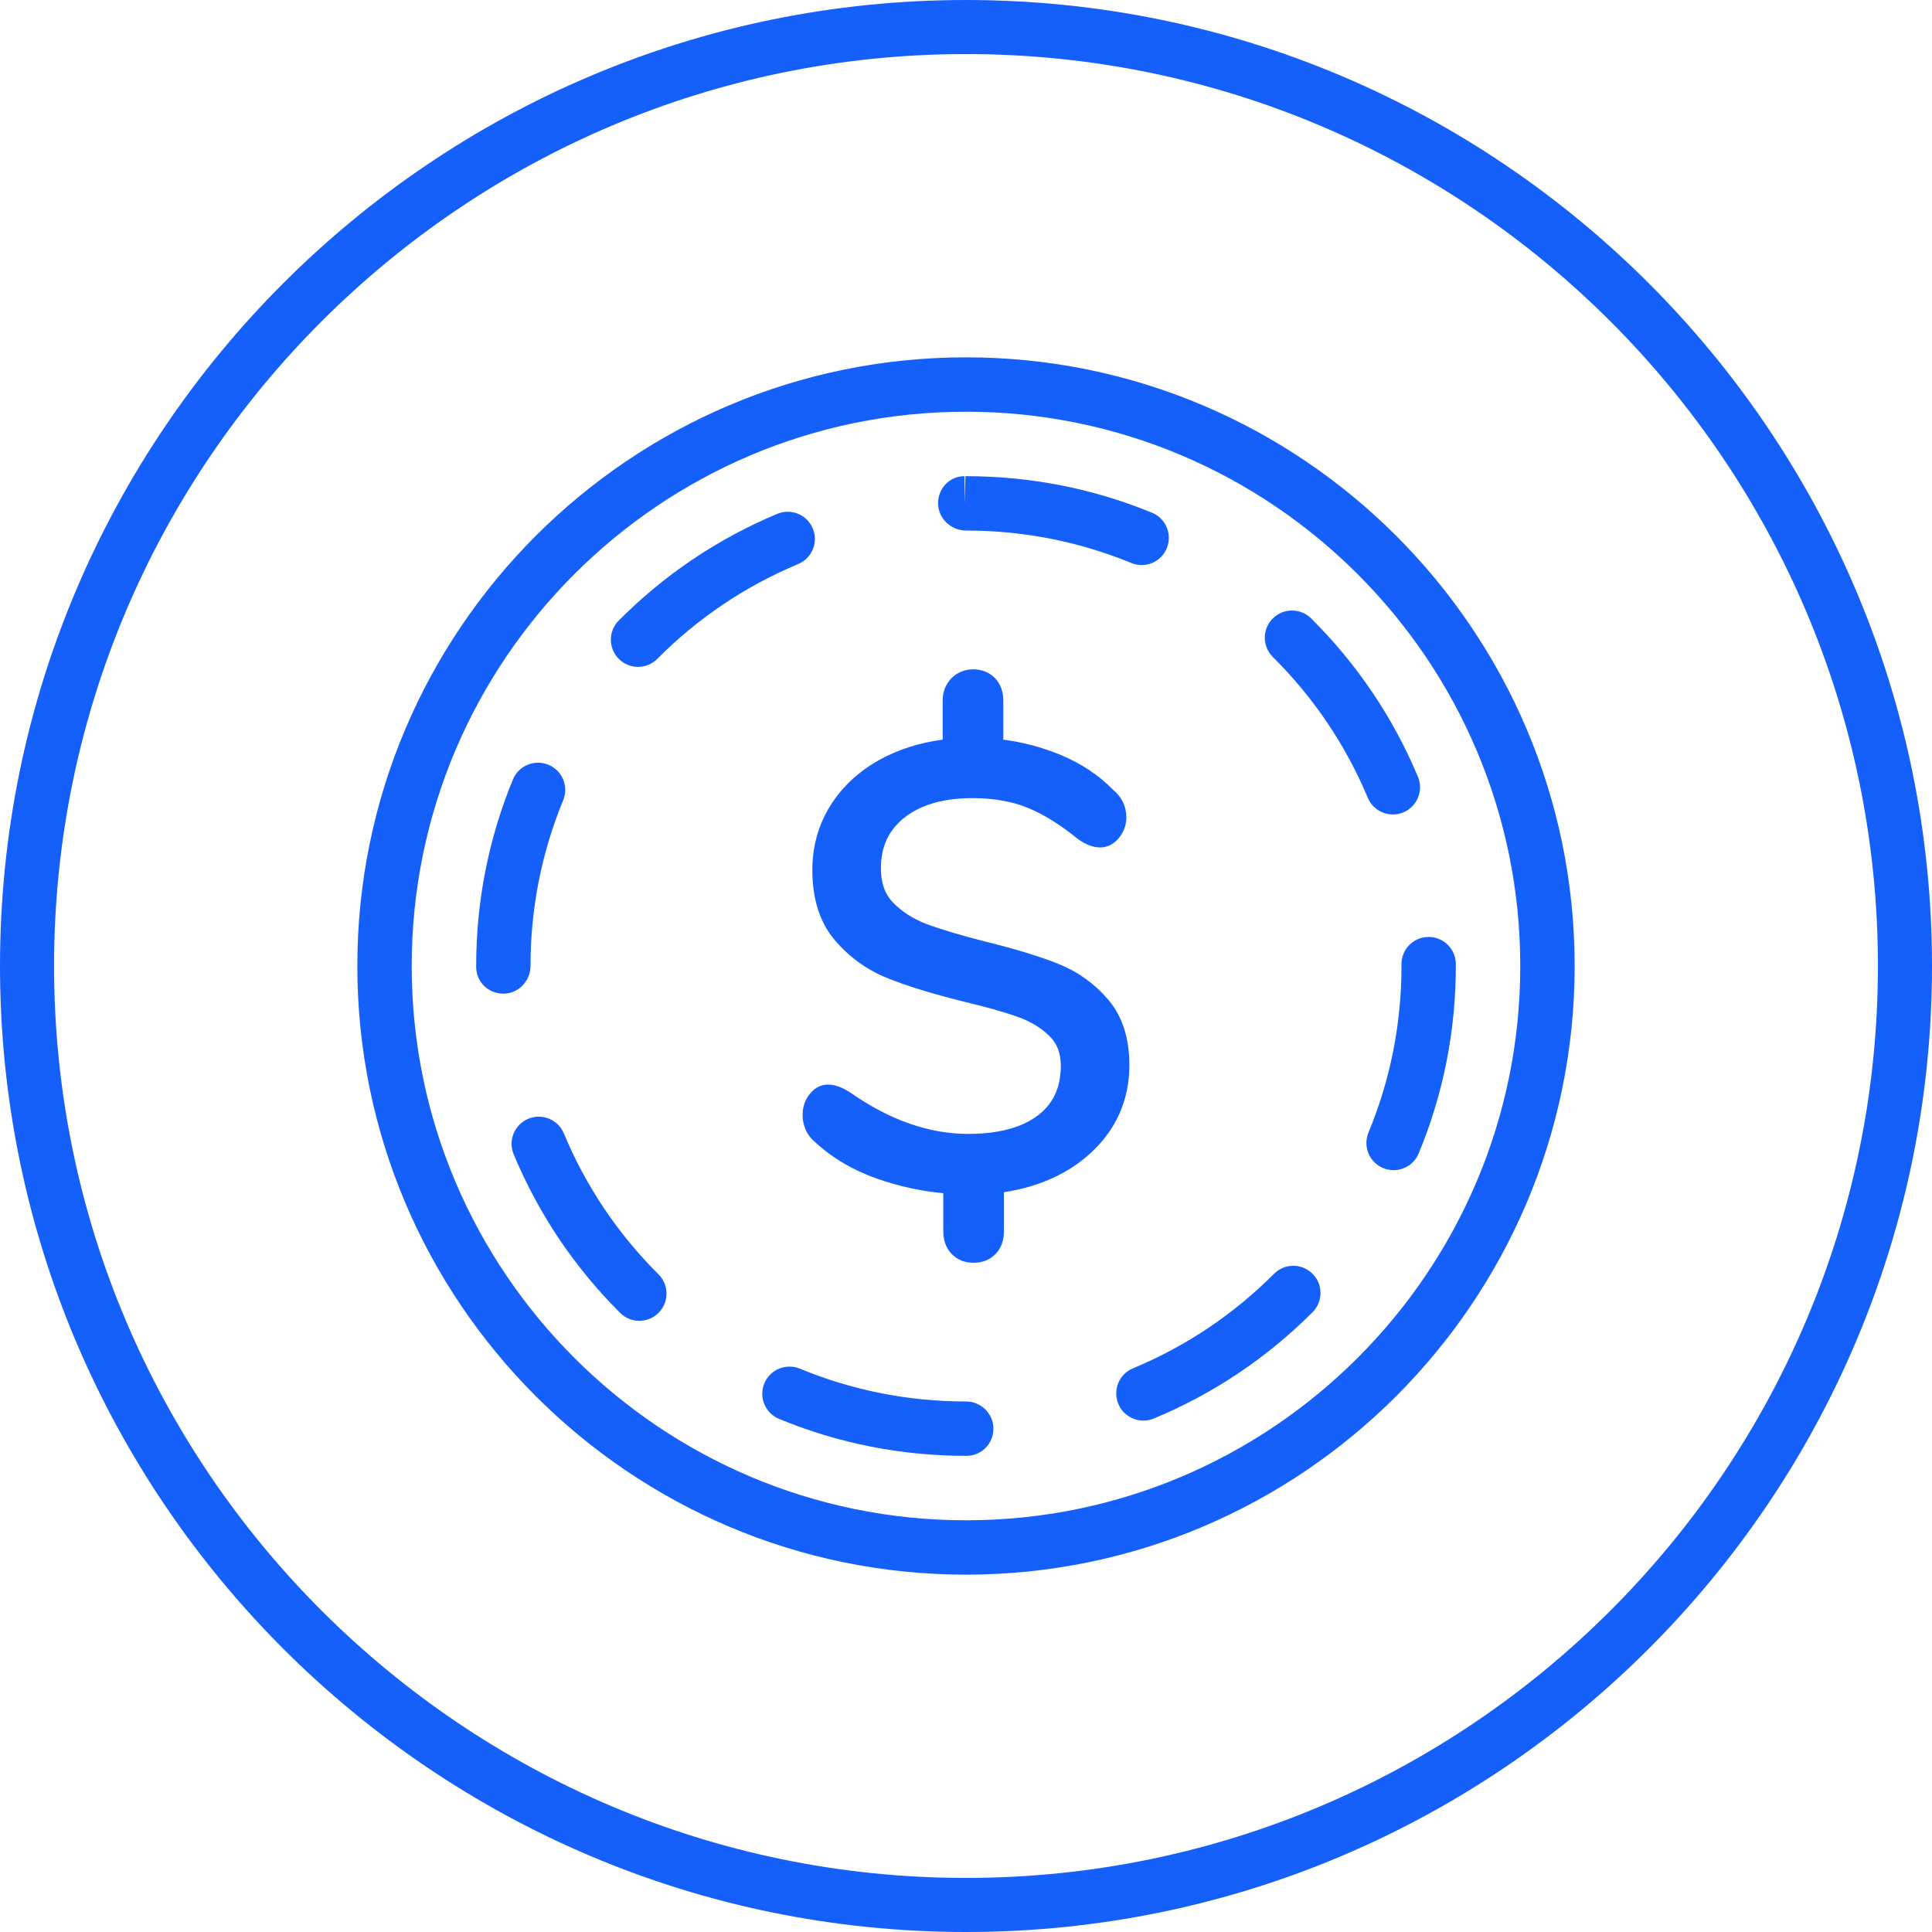 <?xml version="1.0" encoding="utf-8"?>
<!-- Generator: Adobe Illustrator 22.0.0, SVG Export Plug-In . SVG Version: 6.00 Build 0)  -->
<svg version="1.1" id="Layer_1" xmlns="http://www.w3.org/2000/svg" xmlns:xlink="http://www.w3.org/1999/xlink" x="0px" y="0px"
	 viewBox="0 0 107.189 107.189" style="enable-background:new 0 0 107.189 107.189;" xml:space="preserve">
<style type="text/css">
	.st0{fill:#1560fa;}
</style>
<g>
	<g>
		<g>
			<g>
				<path class="st0" d="M53.594,87.363c-18.62,0-33.769-15.148-33.769-33.769
					s15.148-33.769,33.769-33.769s33.769,15.148,33.769,33.769
					S72.215,87.363,53.594,87.363z M53.594,22.843
					c-16.957,0-30.752,13.795-30.752,30.752s13.795,30.752,30.752,30.752
					s30.752-13.795,30.752-30.752S70.551,22.843,53.594,22.843z"/>
			</g>
		</g>
		<g>
			<g>
				<path class="st0" d="M53.621,80.771h-0.026c-3.591,0-7.08-0.689-10.371-2.049
					c-0.77-0.318-1.136-1.2-0.818-1.97c0.318-0.77,1.2-1.135,1.97-0.818
					c2.924,1.208,6.025,1.821,9.219,1.821c0.833,0,1.521,0.675,1.521,1.508
					S54.454,80.771,53.621,80.771z M63.438,78.816c-0.591,0-1.152-0.35-1.393-0.93
					c-0.32-0.769,0.044-1.652,0.814-1.971c2.935-1.22,5.569-2.985,7.828-5.245
					c0.588-0.589,1.543-0.59,2.133-0.001c0.589,0.589,0.59,1.544,0.001,2.133
					c-2.54,2.542-5.501,4.526-8.804,5.898
					C63.827,78.779,63.631,78.816,63.438,78.816z M35.472,73.281
					c-0.385,0-0.771-0.146-1.065-0.44c-2.545-2.537-4.533-5.498-5.908-8.799
					c-0.32-0.769,0.043-1.652,0.812-1.972c0.77-0.319,1.652,0.044,1.972,0.812
					c1.223,2.935,2.99,5.566,5.253,7.822c0.59,0.588,0.591,1.543,0.003,2.133
					C36.245,73.133,35.859,73.281,35.472,73.281z M77.317,64.922
					c-0.192,0-0.388-0.037-0.577-0.115c-0.77-0.319-1.135-1.202-0.816-1.971
					c1.215-2.931,1.831-6.04,1.831-9.241l-0-0.105
					c0-0.833,0.675-1.508,1.508-1.508s1.508,0.675,1.508,1.508l0,0.084
					c0,3.621-0.693,7.119-2.06,10.417C78.47,64.572,77.909,64.922,77.317,64.922z
					 M27.926,55.129c-0.833,0-1.508-0.649-1.508-1.482v-0.053
					c0-3.58,0.686-7.061,2.039-10.345c0.317-0.77,1.198-1.138,1.969-0.82
					c0.77,0.317,1.137,1.199,0.82,1.969c-1.202,2.918-1.812,6.012-1.812,9.196
					C29.434,54.427,28.759,55.129,27.926,55.129z M77.278,45.188
					c-0.589,0-1.149-0.348-1.392-0.926c-1.229-2.932-3.001-5.561-5.269-7.812
					c-0.591-0.587-0.594-1.542-0.007-2.133c0.588-0.591,1.542-0.593,2.133-0.007
					c2.549,2.532,4.542,5.488,5.925,8.787c0.322,0.768-0.04,1.652-0.808,1.974
					C77.67,45.15,77.472,45.188,77.278,45.188z M35.398,36.999
					c-0.385,0-0.77-0.146-1.064-0.439c-0.59-0.587-0.593-1.542-0.005-2.133
					c2.534-2.546,5.492-4.537,8.792-5.917c0.767-0.323,1.652,0.041,1.973,0.81
					c0.321,0.769-0.042,1.652-0.81,1.973c-2.934,1.226-5.564,2.996-7.817,5.261
					C36.173,36.85,35.785,36.999,35.398,36.999z M63.34,31.35
					c-0.191,0-0.385-0.037-0.573-0.114c-2.911-1.195-5.997-1.802-9.173-1.802
					c-0.833,0-1.548-0.675-1.548-1.508c0-0.833,0.636-1.508,1.469-1.508v1.508
					l0.051-1.508c0,0,0.001,0,0.002,0c3.599,0,7.069,0.682,10.345,2.028
					c0.771,0.316,1.138,1.198,0.822,1.968
					C64.496,30.997,63.933,31.35,63.34,31.35z"/>
			</g>
		</g>
		<g>
			<g>
				<g>
					<path class="st0" d="M60.25,63.528c-1.273,1.205-2.957,1.932-5.051,2.179v2.602
						c0,0.383-0.107,0.687-0.321,0.912c-0.214,0.225-0.501,0.338-0.861,0.338
						c-0.361,0-0.648-0.113-0.861-0.338c-0.215-0.225-0.321-0.529-0.321-0.912
						v-2.568c-1.374-0.09-2.703-0.36-3.987-0.811
						c-1.284-0.45-2.377-1.092-3.278-1.926c-0.361-0.293-0.54-0.676-0.54-1.149
						c0-0.315,0.09-0.591,0.27-0.828c0.18-0.236,0.394-0.355,0.642-0.355
						c0.27,0,0.596,0.124,0.98,0.371c2.252,1.577,4.516,2.365,6.791,2.365
						c1.779,0,3.164-0.372,4.156-1.115c0.991-0.744,1.487-1.802,1.487-3.176
						c0-0.811-0.253-1.47-0.76-1.977c-0.507-0.507-1.148-0.9-1.926-1.182
						c-0.777-0.281-1.83-0.58-3.159-0.895c-1.712-0.428-3.091-0.856-4.139-1.284
						c-1.048-0.428-1.943-1.081-2.686-1.96c-0.743-0.879-1.115-2.061-1.115-3.548
						c0-1.216,0.304-2.314,0.912-3.294c0.608-0.98,1.458-1.774,2.551-2.382
						c1.093-0.608,2.348-0.98,3.767-1.115v-2.602
						c0-0.36,0.113-0.659,0.338-0.895c0.225-0.237,0.507-0.355,0.845-0.355
						c0.36,0,0.647,0.113,0.862,0.338c0.214,0.225,0.321,0.529,0.321,0.912v2.602
						c1.193,0.113,2.342,0.394,3.446,0.845c1.103,0.451,2.038,1.07,2.804,1.858
						c0.383,0.316,0.574,0.699,0.574,1.149c0,0.316-0.096,0.591-0.287,0.828
						c-0.191,0.236-0.411,0.355-0.659,0.355c-0.293,0-0.608-0.124-0.946-0.372
						c-0.991-0.811-1.954-1.407-2.889-1.79c-0.935-0.383-2.022-0.574-3.26-0.574
						c-1.712,0-3.069,0.395-4.071,1.182c-1.003,0.789-1.503,1.858-1.503,3.21
						c0,0.946,0.276,1.701,0.828,2.263c0.552,0.564,1.233,0.997,2.044,1.301
						c0.811,0.304,1.926,0.637,3.345,0.997c1.644,0.405,2.967,0.811,3.97,1.216
						c1.002,0.406,1.852,1.02,2.551,1.842c0.698,0.822,1.047,1.92,1.047,3.294
						C62.159,60.841,61.522,62.323,60.25,63.528z"/>
				</g>
				<g>
					<path class="st0" d="M54.017,70.058c-0.501,0-0.913-0.166-1.224-0.494
						c-0.305-0.319-0.459-0.742-0.459-1.256v-2.106
						c-1.252-0.12-2.479-0.389-3.653-0.801c-1.342-0.47-2.503-1.153-3.451-2.03
						c-0.45-0.364-0.701-0.896-0.701-1.516c0-0.426,0.125-0.807,0.373-1.131
						c0.347-0.456,0.757-0.551,1.039-0.551c0.372,0,0.781,0.147,1.251,0.452
						c2.171,1.52,4.359,2.285,6.52,2.285c1.661,0,2.958-0.341,3.856-1.015
						c0.866-0.65,1.287-1.558,1.287-2.776c0-0.679-0.201-1.21-0.614-1.623
						c-0.452-0.452-1.038-0.81-1.743-1.066c-0.755-0.273-1.799-0.568-3.104-0.878
						c-1.729-0.432-3.145-0.871-4.212-1.307c-1.117-0.456-2.085-1.163-2.879-2.1
						c-0.818-0.967-1.233-2.27-1.233-3.871c0-1.305,0.332-2.502,0.987-3.558
						c0.651-1.049,1.571-1.909,2.732-2.556c1.031-0.574,2.21-0.951,3.511-1.124
						v-2.155c0-0.491,0.16-0.908,0.475-1.24c0.652-0.688,1.825-0.653,2.431-0.017
						c0.305,0.321,0.459,0.744,0.459,1.257v2.155
						c1.079,0.141,2.131,0.419,3.135,0.829c1.162,0.475,2.163,1.138,2.974,1.972
						c0.455,0.372,0.716,0.902,0.716,1.498c0,0.431-0.134,0.815-0.399,1.142
						c-0.361,0.446-0.769,0.54-1.047,0.54c-0.4,0-0.818-0.158-1.242-0.468
						c-0.969-0.791-1.898-1.368-2.783-1.731c-0.871-0.356-1.904-0.537-3.071-0.537
						c-1.588,0-2.854,0.362-3.762,1.075c-0.883,0.695-1.312,1.617-1.312,2.817
						c0,0.818,0.224,1.444,0.685,1.914c0.498,0.508,1.124,0.906,1.862,1.183
						c0.792,0.297,1.9,0.627,3.292,0.981c1.656,0.408,3.014,0.824,4.035,1.237
						c1.073,0.435,1.997,1.102,2.744,1.981c0.774,0.912,1.167,2.129,1.167,3.618
						c0,1.892-0.695,3.508-2.065,4.806l0,0c-1.254,1.189-2.899,1.946-4.895,2.253
						v2.165c0,0.513-0.154,0.935-0.458,1.256
						C54.928,69.892,54.517,70.058,54.017,70.058z M45.942,61.173
						c-0.04,0-0.124,0-0.244,0.158c-0.113,0.148-0.168,0.32-0.168,0.525
						c0,0.322,0.113,0.564,0.355,0.761c0.871,0.804,1.915,1.417,3.128,1.842
						c1.233,0.433,2.53,0.697,3.854,0.784l0.467,0.031v3.036
						c0,0.252,0.06,0.438,0.184,0.567c0.075,0.079,0.207,0.183,0.499,0.183
						c0.292,0,0.424-0.104,0.499-0.183c0.124-0.13,0.184-0.316,0.184-0.567v-3.046
						l0.441-0.052c1.976-0.233,3.58-0.922,4.766-2.045v-0
						c1.18-1.116,1.753-2.451,1.753-4.08c0-1.245-0.312-2.244-0.929-2.97
						c-0.642-0.756-1.435-1.329-2.357-1.702c-0.976-0.395-2.289-0.796-3.902-1.194
						c-1.432-0.363-2.575-0.705-3.401-1.014c-0.876-0.329-1.625-0.806-2.226-1.419
						c-0.644-0.656-0.971-1.535-0.971-2.613c0-1.506,0.57-2.718,1.694-3.603
						c1.089-0.855,2.562-1.289,4.38-1.289c1.297,0,2.458,0.206,3.45,0.611
						c0.977,0.401,1.991,1.029,3.015,1.866c0.228,0.167,0.447,0.259,0.63,0.259
						c0.037,0,0.133,0,0.27-0.169c0.12-0.148,0.176-0.312,0.176-0.513
						c0-0.299-0.125-0.542-0.393-0.764c-0.755-0.771-1.641-1.358-2.675-1.78
						c-1.053-0.43-2.165-0.702-3.304-0.81l-0.453-0.042v-3.057
						c0-0.252-0.06-0.438-0.184-0.568c-0.075-0.078-0.208-0.182-0.5-0.182
						c-0.203,0-0.352,0.062-0.482,0.199c-0.136,0.144-0.2,0.319-0.2,0.551v3.056
						l-0.453,0.043c-1.342,0.127-2.544,0.482-3.572,1.054
						c-1.012,0.563-1.809,1.306-2.369,2.209c-0.555,0.895-0.837,1.915-0.837,3.03
						c0,1.358,0.335,2.443,0.997,3.225c0.688,0.813,1.527,1.425,2.494,1.82
						c1.023,0.418,2.393,0.842,4.071,1.262c1.336,0.317,2.417,0.624,3.208,0.91
						c0.844,0.307,1.553,0.744,2.109,1.299c0.602,0.601,0.907,1.385,0.907,2.33
						c0,1.533-0.567,2.736-1.687,3.576c-1.075,0.806-2.575,1.215-4.456,1.215
						c-2.369,0-4.75-0.826-7.078-2.456C46.258,61.211,46.038,61.173,45.942,61.173
						L45.942,61.173z"/>
				</g>
			</g>
		</g>
	</g>
	<g>
		<path class="st0" d="M53.595,107.189C24.042,107.189,0,83.146,0,53.594
			C0,24.042,24.042,0,53.595,0c29.552,0,53.594,24.042,53.594,53.594
			C107.189,83.146,83.146,107.189,53.595,107.189z M53.595,3C25.697,3,3,25.696,3,53.594
			s22.697,50.595,50.595,50.595s50.594-22.697,50.594-50.595S81.493,3,53.595,3z"/>
	</g>
</g>
</svg>
